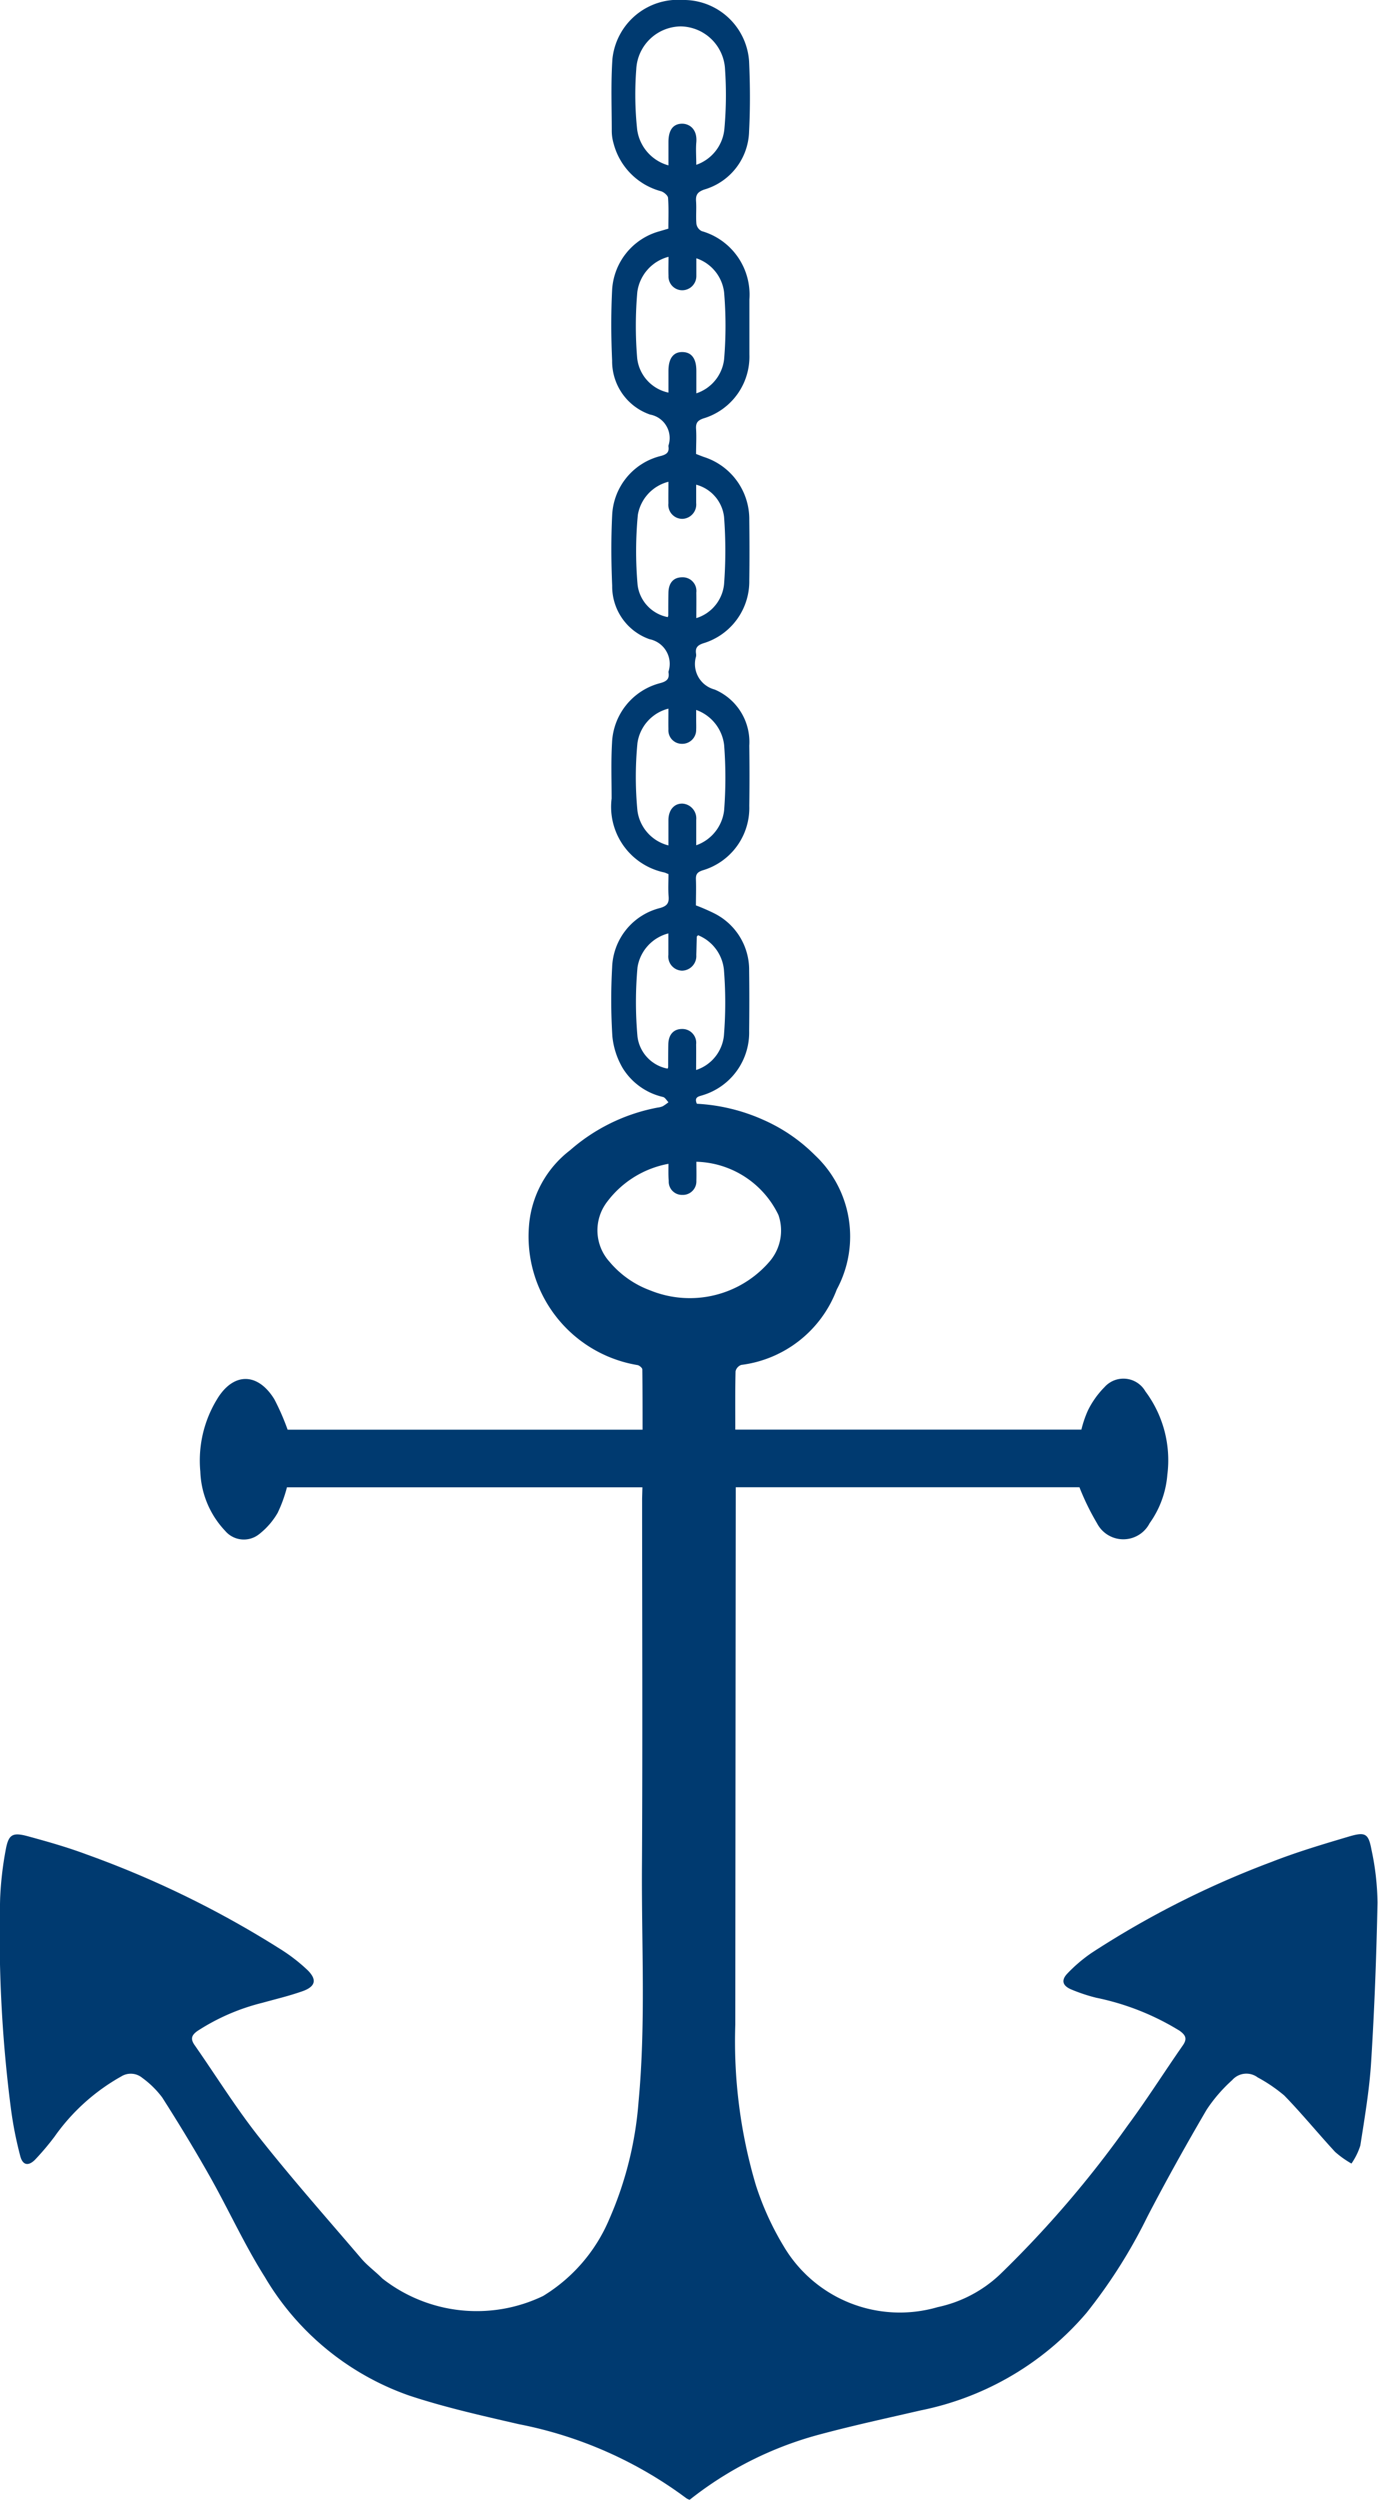 <svg xmlns="http://www.w3.org/2000/svg" width="48.6" height="88.165" viewBox="0 0 48.6 88.165">
  <defs>
    <style>
      .cls-1 {
        fill: #003a70;
      }
    </style>
  </defs>
  <path id="Pfad_2" data-name="Pfad 2" class="cls-1" d="M-1079.328,1248.385h-12.537a4.913,4.913,0,0,1-.327.9,2.612,2.612,0,0,1-.655.753.863.863,0,0,1-1.2-.121,3.2,3.2,0,0,1-.873-2.087,4.146,4.146,0,0,1,.583-2.54c.569-.959,1.433-.97,2.024-.017a8.285,8.285,0,0,1,.472,1.08h12.518c0-.713,0-1.419-.008-2.125,0-.054-.109-.147-.175-.154a4.6,4.6,0,0,1-3.822-4.916,3.72,3.72,0,0,1,1.448-2.659,6.508,6.508,0,0,1,3.092-1.506.642.642,0,0,0,.178-.046,1.644,1.644,0,0,0,.2-.141c-.062-.064-.114-.163-.188-.185a2.268,2.268,0,0,1-1.421-1.012,2.742,2.742,0,0,1-.368-1.12,20.585,20.585,0,0,1-.009-2.435,2.233,2.233,0,0,1,1.7-2.1c.234-.07.31-.17.292-.4-.021-.264-.005-.532-.005-.793-.061-.026-.1-.043-.136-.056a2.365,2.365,0,0,1-1.869-2.609c0-.658-.024-1.318.015-1.973a2.266,2.266,0,0,1,1.709-2.1c.224-.062.319-.15.282-.374a.1.1,0,0,1,0-.031.887.887,0,0,0-.672-1.142,1.971,1.971,0,0,1-1.314-1.885c-.036-.831-.042-1.667,0-2.5a2.253,2.253,0,0,1,1.729-2.079c.2-.056.284-.132.255-.332a.119.119,0,0,1,0-.031.842.842,0,0,0-.649-1.094,1.985,1.985,0,0,1-1.337-1.9c-.038-.831-.042-1.667,0-2.5a2.276,2.276,0,0,1,1.673-2.064c.1-.029.194-.057.31-.091,0-.37.016-.73-.011-1.087-.007-.085-.144-.2-.244-.232a2.361,2.361,0,0,1-1.678-1.69,1.624,1.624,0,0,1-.063-.425c0-.853-.035-1.709.024-2.558a2.326,2.326,0,0,1,2.481-2.073,2.317,2.317,0,0,1,2.338,2.163c.037.821.042,1.646,0,2.467a2.193,2.193,0,0,1-1.587,2.057c-.231.085-.3.186-.283.415.019.266-.011.536.013.8a.35.35,0,0,0,.183.248,2.329,2.329,0,0,1,1.685,2.408c0,.648,0,1.3,0,1.943a2.274,2.274,0,0,1-1.623,2.256c-.2.068-.272.158-.258.367.019.286,0,.575,0,.886.093.036.184.073.277.106a2.3,2.3,0,0,1,1.6,2.217c.008.709.01,1.419,0,2.128a2.279,2.279,0,0,1-1.624,2.226c-.21.07-.285.165-.253.369a.34.34,0,0,1,0,.092.93.93,0,0,0,.654,1.168,2.007,2.007,0,0,1,1.223,1.978q.014,1.064,0,2.128a2.292,2.292,0,0,1-1.648,2.272c-.186.062-.241.139-.234.321.012.307,0,.615,0,.914a6.939,6.939,0,0,1,.639.277,2.225,2.225,0,0,1,1.238,2.021c.009.709.008,1.419,0,2.128a2.307,2.307,0,0,1-1.623,2.263c-.133.047-.331.052-.221.306a6.576,6.576,0,0,1,2.368.578,5.954,5.954,0,0,1,1.794,1.233,3.933,3.933,0,0,1,.772,4.74,4.155,4.155,0,0,1-3.369,2.659.313.313,0,0,0-.2.224c-.016.677-.009,1.354-.009,2.058h12.206a3.835,3.835,0,0,1,.235-.687,3.148,3.148,0,0,1,.583-.815.893.893,0,0,1,1.439.152,4.056,4.056,0,0,1,.775,2.935,3.406,3.406,0,0,1-.626,1.716,1.043,1.043,0,0,1-1.855,0,8.728,8.728,0,0,1-.62-1.27h-12.121v.349q-.009,9.3-.016,18.6a17.81,17.81,0,0,0,.724,5.659,10.167,10.167,0,0,0,.992,2.174,4.757,4.757,0,0,0,5.421,2.131,4.578,4.578,0,0,0,2.2-1.155,37.649,37.649,0,0,0,4.491-5.235c.684-.924,1.3-1.9,1.956-2.841.162-.233.1-.363-.119-.518a9.056,9.056,0,0,0-2.931-1.16,5.907,5.907,0,0,1-.9-.3c-.3-.132-.343-.325-.121-.557a5.371,5.371,0,0,1,.865-.734,32.482,32.482,0,0,1,6.336-3.2c.895-.351,1.821-.626,2.745-.9.564-.166.673-.1.78.479a9.345,9.345,0,0,1,.211,1.862c-.038,1.869-.108,3.738-.224,5.6-.061.991-.229,1.977-.382,2.96a2.372,2.372,0,0,1-.313.636,3.391,3.391,0,0,1-.576-.41c-.606-.655-1.17-1.349-1.792-1.988a5.45,5.45,0,0,0-.938-.639.665.665,0,0,0-.9.094,5.411,5.411,0,0,0-.9,1.041c-.726,1.239-1.425,2.494-2.088,3.768a18.472,18.472,0,0,1-2.151,3.4,10.362,10.362,0,0,1-5.837,3.436c-1.169.27-2.342.523-3.5.832a12.593,12.593,0,0,0-4.659,2.323.5.5,0,0,1-.111-.05,14.532,14.532,0,0,0-5.917-2.617c-1.3-.3-2.6-.59-3.865-1.009a9.584,9.584,0,0,1-5.092-4.184c-.716-1.134-1.274-2.366-1.934-3.537-.534-.946-1.1-1.876-1.684-2.792a3.292,3.292,0,0,0-.7-.688.636.636,0,0,0-.746-.051,7.151,7.151,0,0,0-2.358,2.132,9.266,9.266,0,0,1-.677.8c-.237.24-.439.2-.523-.12a13.322,13.322,0,0,1-.336-1.717,47.947,47.947,0,0,1-.375-7.382,11.922,11.922,0,0,1,.192-1.68c.1-.572.239-.656.8-.5.691.188,1.383.385,2.054.636a34.7,34.7,0,0,1,6.924,3.395,6.088,6.088,0,0,1,.848.663c.367.347.318.6-.155.767s-.943.277-1.417.409a7.5,7.5,0,0,0-2.277.986c-.236.161-.258.3-.1.52.752,1.078,1.447,2.2,2.261,3.229,1.158,1.466,2.4,2.869,3.612,4.288.219.256.5.456.74.7a5.393,5.393,0,0,0,5.669.614,5.816,5.816,0,0,0,2.333-2.71,12.672,12.672,0,0,0,1.031-4.13c.262-2.791.1-5.589.121-8.384.025-4.3.006-8.6.005-12.893Zm.918-11.408a3.491,3.491,0,0,0-2.17,1.35,1.652,1.652,0,0,0,.088,2.1,3.421,3.421,0,0,0,1.443,1.015,3.709,3.709,0,0,0,4.2-1.013,1.675,1.675,0,0,0,.319-1.646,3.306,3.306,0,0,0-2.895-1.879c0,.221.007.446,0,.669a.477.477,0,0,1-.5.5.467.467,0,0,1-.475-.494C-1078.417,1237.388-1078.41,1237.194-1078.41,1236.976Zm0-35.208c0-.313,0-.568,0-.824,0-.424.166-.644.482-.647.247,0,.545.182.5.666-.021.246,0,.5,0,.784a1.485,1.485,0,0,0,.991-1.265,13.269,13.269,0,0,0,.024-2.088,1.591,1.591,0,0,0-1.559-1.528,1.589,1.589,0,0,0-1.573,1.513,11.624,11.624,0,0,0,.031,2.118A1.523,1.523,0,0,0-1078.411,1201.768Zm0,8.013c0-.259,0-.512,0-.765,0-.443.175-.674.5-.666s.483.241.484.656c0,.25,0,.5,0,.8a1.441,1.441,0,0,0,.979-1.2,14.07,14.07,0,0,0,0-2.363,1.45,1.45,0,0,0-.979-1.2c0,.139,0,.23,0,.32s0,.206,0,.308a.5.5,0,0,1-.482.5.486.486,0,0,1-.5-.512c-.008-.209,0-.419,0-.668a1.489,1.489,0,0,0-1.1,1.241,13.728,13.728,0,0,0-.005,2.331A1.4,1.4,0,0,0-1078.412,1209.781Zm0,11.143a1.468,1.468,0,0,0-1.093,1.213,12.408,12.408,0,0,0,0,2.392,1.462,1.462,0,0,0,1.092,1.219c0-.33,0-.615,0-.9.005-.356.208-.584.5-.574a.522.522,0,0,1,.481.569c0,.281,0,.562,0,.9a1.486,1.486,0,0,0,.984-1.235,14.958,14.958,0,0,0,0-2.3,1.5,1.5,0,0,0-.986-1.238v.356c0,.113.005.226,0,.339a.491.491,0,0,1-.515.5.474.474,0,0,1-.464-.508C-1078.416,1221.422-1078.411,1221.2-1078.411,1220.924Zm0-8a1.457,1.457,0,0,0-1.079,1.166,13.528,13.528,0,0,0-.008,2.482,1.326,1.326,0,0,0,1.062,1.125.187.187,0,0,0,.019-.057c0-.267,0-.534.005-.8.006-.351.18-.546.484-.547a.482.482,0,0,1,.5.54c.005.285,0,.57,0,.9a1.4,1.4,0,0,0,.979-1.2,15.814,15.814,0,0,0,0-2.364,1.335,1.335,0,0,0-.984-1.142c0,.218,0,.432,0,.647a.506.506,0,0,1-.487.558.493.493,0,0,1-.493-.545C-1078.415,1213.451-1078.411,1213.218-1078.411,1212.921Zm1.042,15.993c-.031.036-.043.042-.043.05-.006.215-.01.43-.017.645a.514.514,0,0,1-.5.553.5.5,0,0,1-.485-.558c0-.238,0-.476,0-.756a1.473,1.473,0,0,0-1.088,1.195,13.622,13.622,0,0,0,0,2.453,1.317,1.317,0,0,0,1.062,1.121.205.205,0,0,0,.019-.057c0-.267,0-.534.005-.8.007-.346.19-.545.491-.542a.488.488,0,0,1,.49.547c.005.284,0,.568,0,.9a1.43,1.43,0,0,0,.98-1.21,14.436,14.436,0,0,0,0-2.334A1.474,1.474,0,0,0-1077.369,1228.914Z" transform="translate(1101.985 -1195.936)"/>
</svg>
